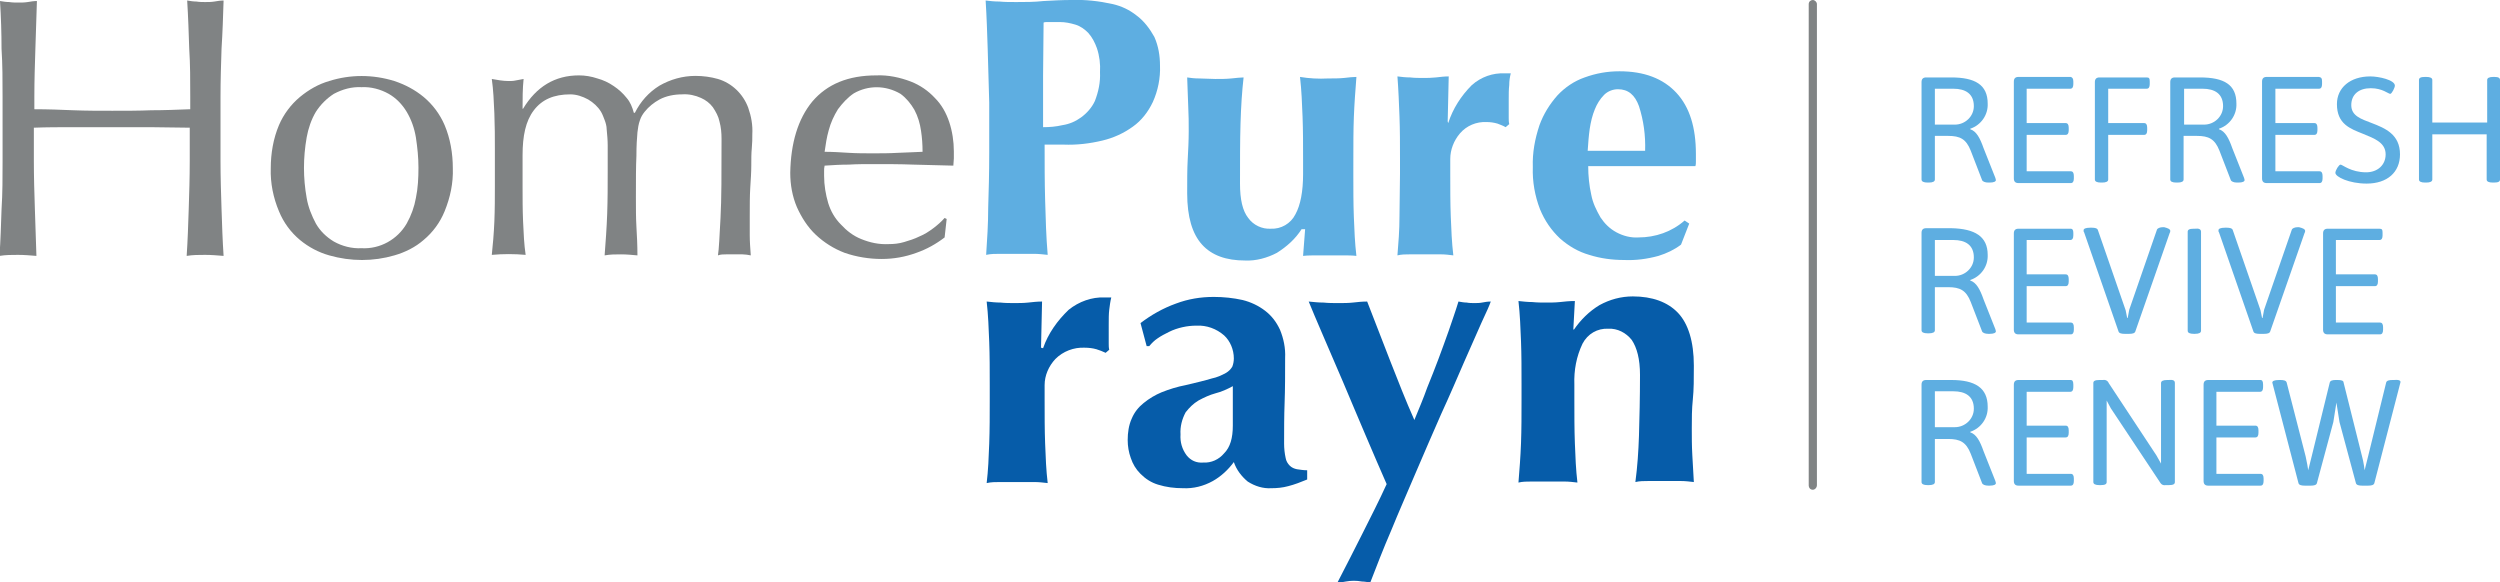 <?xml version="1.0" encoding="UTF-8"?> <svg xmlns="http://www.w3.org/2000/svg" xmlns:xlink="http://www.w3.org/1999/xlink" version="1.1" id="Layer_1" x="0px" y="0px" viewBox="0 0 487.5 113.5" style="enable-background:new 0 0 487.5 113.5;" xml:space="preserve"> <style type="text/css"> .st0{fill:#5EAEE1;} .st1{fill:#808384;} .st2{fill:#065CA9;} </style> <g> <path id="Path_876" class="st0" d="M192.6,9.5c-0.1-3.1-0.2-6.2-0.4-9.4c0.8,0.1,1.7,0.2,2.7,0.2c1,0.1,2,0.1,3.3,0.1 c1.7,0,3.5,0,5.3-0.2c1.8-0.1,3.6-0.2,5.4-0.2c2.7-0.1,5.4,0.2,8.1,0.8c1.7,0.4,3.2,1.1,4.6,2.2c1.5,1.1,2.6,2.6,3.5,4.2 c0.8,1.8,1.1,3.7,1.1,5.6c0.1,2.4-0.4,4.9-1.4,7.1c-0.9,1.9-2.2,3.6-3.9,4.8c-1.8,1.3-3.8,2.2-5.9,2.7c-2.5,0.6-5,0.9-7.6,0.8h-3.7 c0,3.6,0,7.2,0.1,10.8c0.1,3.6,0.2,7.2,0.5,10.7c-0.9-0.1-1.8-0.2-2.7-0.2h-6.6c-0.9,0-1.8,0-2.7,0.2c0.2-3,0.4-6,0.4-9.2 c0.1-3.1,0.2-6.7,0.2-10.7v-9.8C192.8,16.2,192.7,12.7,192.6,9.5L192.6,9.5z M213.9,9.4c-0.4-1.1-0.9-2.1-1.7-3 c-0.7-0.7-1.5-1.3-2.5-1.6c-1-0.3-2-0.5-3-0.5h-2.5c-0.2,0-0.5,0-0.7,0.1c0,3.5-0.1,6.9-0.1,10.3s0,6.7,0,10.1 c1.3,0,2.5-0.1,3.8-0.4c1.3-0.2,2.5-0.7,3.6-1.5c1.1-0.8,2.1-1.9,2.7-3.2c0.7-1.8,1.1-3.7,1-5.6C214.6,12.5,214.4,10.9,213.9,9.4 L213.9,9.4z"></path> <path id="Path_877" class="st0" d="M253.8,44.7c-1.2,1.9-2.9,3.4-4.8,4.6c-1.9,1-4.1,1.6-6.2,1.5c-3.7,0-6.5-1-8.4-3.1 s-2.9-5.4-2.9-10c0-2.5,0-4.7,0.1-6.5c0.1-1.9,0.2-3.8,0.2-5.6c0-1.6,0-3.2-0.1-5s-0.1-3.6-0.2-5.5c0.6,0.1,1.4,0.2,2.4,0.2 c1,0,2,0.1,3.1,0.1s2.1,0,3.1-0.1c1-0.1,1.8-0.2,2.4-0.2c-0.3,2.6-0.5,5.6-0.6,9c-0.1,3.4-0.1,7.3-0.1,11.7c0,3.1,0.5,5.3,1.6,6.7 c1,1.4,2.7,2.2,4.4,2.1c2,0.1,3.9-1,4.8-2.8c1-1.8,1.5-4.5,1.5-7.8v-2.9c0-2.9,0-5.7-0.1-8.3s-0.2-5.2-0.5-7.8 c1.8,0.3,3.6,0.4,5.5,0.3c1.1,0,2.1,0,3.1-0.1c0.9-0.1,1.7-0.2,2.4-0.2c-0.2,2.6-0.4,5.2-0.5,7.8s-0.1,5.3-0.1,8.3V34 c0,2.9,0,5.7,0.1,8.3c0.1,2.6,0.2,5.1,0.5,7.6c-0.9-0.1-1.7-0.1-2.6-0.1h-5.1c-0.8,0-1.8,0-2.7,0.1l0.4-5.2L253.8,44.7z"></path> <path id="Path_878" class="st0" d="M282.4,24c0.9-2.8,2.5-5.3,4.6-7.4c1.8-1.6,4.1-2.4,6.4-2.3c0.2,0,0.4,0,0.6,0 c0.2,0,0.4,0,0.6,0c-0.2,0.8-0.3,1.5-0.3,2.3c-0.1,0.8-0.1,1.8-0.1,2.9v3.5c0,0.4,0,0.8,0.1,1.2l-0.7,0.6c-0.5-0.3-1.1-0.5-1.6-0.7 c-0.7-0.2-1.4-0.3-2.1-0.3c-2-0.1-3.9,0.7-5.2,2.2c-1.2,1.4-1.9,3.2-1.9,5v2.9c0,2.9,0,5.7,0.1,8.3c0.1,2.6,0.2,5.1,0.5,7.6 c-0.8-0.1-1.6-0.2-2.4-0.2h-6.1c-0.8,0-1.6,0-2.4,0.2c0.2-2.4,0.4-4.9,0.4-7.6s0.1-5.4,0.1-8.3v-2.9c0-3,0-5.7-0.1-8.3 c-0.1-2.6-0.2-5.2-0.4-7.8c0.8,0.1,1.6,0.2,2.5,0.2c0.8,0.1,1.7,0.1,2.5,0.1c0.8,0,1.6,0,2.5-0.1c0.8-0.1,1.7-0.2,2.5-0.2l-0.2,8.8 L282.4,24L282.4,24z"></path> <path id="Path_879" class="st0" d="M310.3,38c0.3,1.6,1,3,1.8,4.4c0.8,1.2,1.8,2.2,3.1,2.9c1.3,0.7,2.8,1.1,4.3,1 c3.3,0,6.5-1.1,9-3.3l0.9,0.6l-1.6,4.1c-1.3,1-2.8,1.7-4.4,2.2c-2.2,0.6-4.4,0.9-6.7,0.8c-2.3,0-4.6-0.3-6.8-1 c-2.1-0.6-4-1.7-5.7-3.2c-1.7-1.6-3-3.5-3.9-5.7c-1-2.6-1.5-5.4-1.4-8.2c-0.1-2.8,0.4-5.5,1.3-8.2c0.8-2.2,2-4.1,3.5-5.8 c1.5-1.6,3.3-2.8,5.3-3.5c2.2-0.8,4.4-1.2,6.8-1.2c4.8,0,8.5,1.4,11.1,4.2c2.6,2.8,3.8,6.8,3.8,11.9v1.5c0,0.3,0,0.6-0.1,0.9h-20.9 C309.7,34.3,309.9,36.2,310.3,38L310.3,38z M319.6,20.7c-0.8-2.2-2.1-3.3-4.1-3.3c-1,0-2,0.4-2.7,1.1c-0.8,0.8-1.4,1.8-1.8,2.8 c-0.5,1.2-0.8,2.5-1,3.8c-0.2,1.4-0.3,2.8-0.4,4.3h11.2C320.9,26.4,320.5,23.5,319.6,20.7L319.6,20.7z"></path> <path id="Path_880" class="st1" d="M36.9,9.5c-0.1-3.1-0.2-6.2-0.4-9.4c0.6,0.1,1.2,0.2,1.8,0.2c0.6,0.1,1.2,0.1,1.7,0.1 c0.6,0,1.2,0,1.8-0.1c0.6-0.1,1.2-0.2,1.8-0.2c-0.1,3.2-0.2,6.3-0.4,9.4c-0.1,3.1-0.2,6.1-0.2,9.4v12.5c0,3.2,0.1,6.3,0.2,9.4 c0.1,3.1,0.2,6.1,0.4,9.1c-1.2-0.1-2.4-0.2-3.6-0.2c-1.2,0-2.4,0-3.6,0.2c0.2-3,0.3-6,0.4-9.1c0.1-3.1,0.2-6.2,0.2-9.4v-6.5 c-2.6,0-5.2-0.1-7.6-0.1s-5,0-7.6,0s-5.1,0-7.6,0c-2.5,0-5,0-7.6,0.1v6.5c0,3.2,0.1,6.3,0.2,9.4c0.1,3.1,0.2,6.1,0.3,9.1 c-1.2-0.1-2.4-0.2-3.6-0.2c-1.2,0-2.4,0-3.6,0.2c0.2-3,0.3-6,0.4-9.1c0.2-3.1,0.2-6.3,0.2-9.4V18.9c0-3.2,0-6.3-0.2-9.4 C0.3,6.5,0.2,3.3,0,0.2c0.6,0.1,1.2,0.2,1.8,0.2C2.4,0.5,3,0.5,3.6,0.5c0.6,0,1.2,0,1.8-0.1c0.6-0.1,1.2-0.2,1.8-0.2 C7.1,3.3,7,6.5,6.9,9.5c-0.1,3.1-0.2,6.2-0.2,9.3v2.5c2.6,0,5.2,0.1,7.6,0.2c2.5,0.1,5,0.1,7.6,0.1s5.2,0,7.6-0.1 c2.5,0,5-0.1,7.6-0.2v-2.5C37.1,15.7,37.1,12.6,36.9,9.5z"></path> <path id="Path_881" class="st1" d="M54.4,24.4c0.9-2.1,2.3-4,4.1-5.5c1.7-1.4,3.6-2.5,5.7-3.1c4.1-1.3,8.5-1.3,12.7,0 c2.1,0.7,4,1.7,5.7,3.1c1.8,1.5,3.2,3.4,4.1,5.5c1.1,2.6,1.6,5.5,1.6,8.4c0.1,2.9-0.5,5.7-1.6,8.4c-0.9,2.2-2.3,4.1-4.1,5.6 c-1.6,1.4-3.6,2.4-5.7,3c-4.1,1.2-8.5,1.2-12.7,0c-2.1-0.6-4-1.6-5.7-3c-1.8-1.5-3.2-3.4-4.1-5.6c-1.1-2.6-1.7-5.5-1.6-8.4 C52.8,29.9,53.3,27,54.4,24.4z M59.8,38.6c0.3,1.8,1,3.5,1.8,5c0.8,1.4,2,2.6,3.5,3.5c1.6,0.9,3.5,1.4,5.4,1.3 c3.6,0.2,7-1.7,8.8-4.8c0.9-1.6,1.5-3.3,1.8-5c0.4-1.9,0.5-3.9,0.5-5.9c0-2-0.2-3.9-0.5-5.9c-0.3-1.8-0.9-3.5-1.8-5 c-0.9-1.5-2.1-2.7-3.5-3.5c-1.6-0.9-3.5-1.4-5.3-1.3c-1.9-0.1-3.7,0.4-5.4,1.3c-1.4,0.9-2.6,2.1-3.5,3.5c-0.9,1.5-1.5,3.3-1.8,5 C59.1,30.8,59.1,34.7,59.8,38.6L59.8,38.6z"></path> <path id="Path_882" class="st1" d="M96.4,22.1c-0.1-2.4-0.2-4.6-0.5-6.7c1.1,0.2,2.2,0.4,3.3,0.4c0.4,0,0.9,0,1.3-0.1 c0.6-0.1,1.1-0.2,1.6-0.3c-0.2,1.9-0.2,3.9-0.2,5.8h0.1c2.6-4.3,6.2-6.5,10.9-6.5c1.2,0,2.4,0.2,3.6,0.6c1.1,0.3,2.2,0.8,3.2,1.5 c0.9,0.6,1.8,1.4,2.5,2.3c0.7,0.8,1.1,1.8,1.4,2.9h0.2c1.1-2.2,2.7-4,4.8-5.3c2.1-1.2,4.5-1.9,7-1.9c1.5,0,3,0.2,4.4,0.6 c2.7,0.8,4.9,2.9,5.9,5.6c0.6,1.7,0.9,3.4,0.8,5.2c0,0.8,0,1.7-0.1,2.7s-0.1,2.1-0.1,3.4s-0.1,2.7-0.2,4.3s-0.1,3.5-0.1,5.6 c0,1.3,0,2.6,0,3.7c0,1.2,0.1,2.5,0.2,3.9c-0.5-0.1-1.1-0.2-1.6-0.2h-3.2c-0.5,0-1.1,0-1.6,0.2c0.2-1.2,0.3-3.7,0.5-7.3 s0.2-8.8,0.2-15.4c0-1.2-0.1-2.3-0.4-3.4c-0.2-1-0.7-1.9-1.3-2.8c-0.6-0.8-1.4-1.4-2.3-1.8c-1.1-0.5-2.4-0.8-3.7-0.7 c-1.5,0-3.1,0.3-4.4,1c-1.1,0.6-2.1,1.4-2.9,2.4c-0.4,0.5-0.7,1-0.9,1.6c-0.3,0.8-0.4,1.6-0.5,2.4c-0.1,1.1-0.2,2.6-0.2,4.6 c-0.1,2-0.1,4.7-0.1,8.1c0,2.1,0,4,0.1,5.7s0.2,3.6,0.2,5.6c-1.1-0.1-2.1-0.2-3.2-0.2c-1.1,0-2.1,0-3.2,0.2 c0.2-2.7,0.4-5.3,0.5-8.1c0.1-2.8,0.1-5.5,0.1-8.1c0-2.2,0-4.1,0-5.3c0-1-0.1-2-0.2-3.1c0-0.6-0.2-1.3-0.4-1.8 c-0.2-0.5-0.4-1.1-0.7-1.6c-0.6-1-1.5-1.8-2.5-2.4c-1.1-0.6-2.3-1-3.5-1c-3.2,0-5.5,1-7.1,3.1s-2.2,5-2.2,8.8v6.1 c0,2.2,0,4.5,0.1,6.8s0.2,4.5,0.5,6.5c-2.2-0.2-4.4-0.2-6.6,0c0.2-1.9,0.4-4.1,0.5-6.5c0.1-2.4,0.1-4.7,0.1-6.8V29 C96.5,26.8,96.5,24.6,96.4,22.1L96.4,22.1z"></path> <path id="Path_883" class="st1" d="M158.4,19.8c2.9-3.4,7-5.1,12.5-5.1c2.3-0.1,4.6,0.4,6.7,1.2c1.8,0.7,3.4,1.8,4.7,3.2 c1.3,1.3,2.2,2.9,2.8,4.7c0.6,1.8,0.9,3.8,0.9,5.7c0,0.5,0,1,0,1.4l-0.1,1.4c-2.6-0.1-5.2-0.1-7.8-0.2s-5.2-0.1-7.8-0.1 c-1.6,0-3.2,0-4.8,0.1c-1.6,0-3.2,0.1-4.7,0.2c-0.1,0.4-0.1,0.7-0.1,1.1v0.9c0,1.8,0.3,3.6,0.8,5.3c0.5,1.6,1.3,3,2.5,4.2 c1.1,1.2,2.4,2.2,3.9,2.8c1.7,0.7,3.5,1.1,5.4,1c1,0,2-0.1,3-0.4c1-0.3,2-0.6,3-1.1c1-0.4,1.9-1,2.7-1.6c0.8-0.6,1.6-1.3,2.2-2 l0.4,0.2l-0.4,3.6c-1.7,1.3-3.5,2.3-5.5,3c-2.2,0.8-4.4,1.2-6.8,1.2c-2.4,0-4.9-0.4-7.2-1.2c-2.1-0.8-4-2-5.6-3.5 c-1.6-1.5-2.8-3.4-3.7-5.4c-0.9-2.1-1.3-4.4-1.3-6.7C154.2,27.9,155.6,23.2,158.4,19.8z M166.5,18.2c-1.2,0.8-2.2,1.9-3.1,3.1 c-0.8,1.3-1.4,2.6-1.8,4.1c-0.4,1.4-0.6,2.8-0.8,4.2c1.5,0,3.1,0.1,4.7,0.2c1.6,0.1,3.2,0.1,4.7,0.1c1.6,0,3.2,0,4.9-0.1 s3.3-0.1,4.8-0.2c0-1.4-0.1-2.8-0.3-4.1c-0.2-1.4-0.6-2.8-1.3-4.1c-0.7-1.2-1.6-2.3-2.7-3.1C172.7,16.6,169.3,16.6,166.5,18.2 L166.5,18.2z"></path> <path id="Path_884" class="st2" d="M203.4,67.9c1-2.9,2.8-5.4,5-7.5c2-1.6,4.5-2.5,7-2.4c0.2,0,0.5,0,0.7,0c0.2,0,0.4,0,0.6,0 c-0.2,0.8-0.3,1.6-0.4,2.4c-0.1,0.8-0.1,1.8-0.1,2.9V67c0,0.4,0,0.8,0.1,1.2l-0.7,0.6c-0.6-0.3-1.2-0.5-1.8-0.7 c-0.7-0.2-1.5-0.3-2.3-0.3c-2.1-0.1-4.2,0.7-5.7,2.2c-1.3,1.4-2.1,3.2-2.1,5.1v2.9c0,3,0,5.8,0.1,8.5s0.2,5.2,0.5,7.7 c-0.9-0.1-1.7-0.2-2.6-0.2h-6.7c-0.9,0-1.7,0-2.6,0.2c0.3-2.5,0.4-5,0.5-7.7s0.1-5.5,0.1-8.5v-2.9c0-3,0-5.8-0.1-8.4 c-0.1-2.6-0.2-5.3-0.5-7.9c0.9,0.1,1.8,0.2,2.7,0.2c0.9,0.1,1.8,0.1,2.7,0.1s1.8,0,2.7-0.1s1.8-0.2,2.7-0.2l-0.2,9L203.4,67.9z"></path> <path id="Path_885" class="st2" d="M222.4,63c2.1-1.6,4.4-2.9,6.9-3.8c2.4-0.9,4.8-1.3,7.4-1.3c1.9,0,3.8,0.2,5.6,0.6 c1.6,0.4,3.1,1.1,4.4,2.1c1.3,1,2.2,2.2,2.9,3.7c0.7,1.7,1.1,3.6,1,5.5c0,3.1,0,6.1-0.1,8.7c-0.1,2.7-0.1,5.3-0.1,8 c0,0.9,0.1,1.9,0.3,2.8c0.1,0.6,0.4,1.1,0.8,1.5c0.4,0.4,0.9,0.6,1.4,0.7c0.7,0.1,1.3,0.2,2,0.2v1.8c-1.2,0.5-2.5,1-3.7,1.3 c-1.1,0.3-2.2,0.4-3.3,0.4c-1.6,0.1-3.2-0.4-4.6-1.3c-1.2-1-2.2-2.3-2.7-3.8c-1.1,1.5-2.5,2.8-4.1,3.7c-1.8,1-3.8,1.5-5.8,1.4 c-1.7,0-3.3-0.2-4.9-0.7c-1.3-0.4-2.4-1.1-3.4-2.1c-0.9-0.9-1.5-1.9-1.9-3.1c-0.4-1.1-0.6-2.3-0.6-3.5c0-1.4,0.2-2.9,0.8-4.2 c0.5-1.2,1.3-2.2,2.3-3c1.1-0.9,2.3-1.6,3.5-2.1c1.5-0.6,3.1-1.1,4.7-1.4c2.1-0.5,3.8-0.9,5.1-1.3c1-0.2,1.9-0.6,2.8-1.1 c0.5-0.3,0.9-0.7,1.2-1.2c0.2-0.5,0.3-1.1,0.3-1.6c0-1.7-0.7-3.4-1.9-4.5c-1.5-1.3-3.4-2-5.4-1.9c-0.9,0-1.8,0.1-2.7,0.3 c-0.9,0.2-1.8,0.5-2.6,0.9c-0.8,0.4-1.6,0.8-2.3,1.3c-0.6,0.4-1.1,0.9-1.6,1.5h-0.5L222.4,63z M240.4,83c0-2.1,0-3.7,0-4.8 c0-1.1,0-2.1,0-2.9c-1.1,0.6-2.2,1.1-3.4,1.4c-1.1,0.3-2.2,0.8-3.3,1.4c-1,0.6-1.8,1.4-2.5,2.3c-0.7,1.3-1.1,2.8-1,4.3 c-0.1,1.5,0.3,2.9,1.2,4.1c0.8,1,1.9,1.5,3.2,1.4c1.6,0.1,3.1-0.6,4.1-1.8C239.9,87.2,240.4,85.4,240.4,83z"></path> <path id="Path_886" class="st2" d="M275.8,81.9c0.9-2.2,1.8-4.3,2.5-6.3c0.8-1.9,1.5-3.8,2.2-5.6s1.3-3.6,2-5.5 c0.6-1.8,1.3-3.7,1.9-5.7c0.6,0.1,1.1,0.2,1.6,0.2c0.5,0.1,1,0.1,1.5,0.1c0.5,0,1,0,1.5-0.1c0.5-0.1,1.1-0.2,1.7-0.2 c-0.2,0.6-0.8,2-1.8,4.1c-0.9,2.1-2.1,4.7-3.4,7.7s-2.8,6.5-4.5,10.2c-1.6,3.7-3.3,7.5-4.9,11.3c-1.6,3.8-3.3,7.6-4.8,11.3 c-1.6,3.7-2.9,7.1-4.1,10.2c-0.6-0.1-1.1-0.2-1.6-0.2c-1.1-0.2-2.1-0.2-3.2,0c-0.5,0.1-1,0.2-1.6,0.2c1.7-3.3,3.3-6.4,4.9-9.6 s3.2-6.3,4.7-9.6c-1.2-2.8-2.6-5.9-4.1-9.5s-3-7-4.4-10.4l-4-9.3c-1.2-2.8-2.1-4.9-2.7-6.4c1,0.1,1.9,0.2,2.9,0.2 c0.9,0.1,1.9,0.1,2.9,0.1s1.9,0,2.8-0.1s1.8-0.2,2.8-0.2l4.5,11.6C272.6,74.2,274.1,78.1,275.8,81.9L275.8,81.9z"></path> <path id="Path_887" class="st2" d="M306.9,64.3c1.3-1.9,3-3.6,5-4.8c2-1.1,4.2-1.7,6.5-1.7c3.8,0,6.8,1.1,8.8,3.2s3.1,5.6,3.1,10.3 c0,2.5,0,4.7-0.2,6.6s-0.2,3.8-0.2,5.7c0,1.6,0,3.3,0.1,5.1c0.1,1.8,0.2,3.6,0.3,5.3c-0.8-0.1-1.7-0.2-2.5-0.2h-6.4 c-0.8,0-1.7,0-2.5,0.2c0.4-3,0.6-6,0.7-9c0.1-3.5,0.2-7.4,0.2-11.9c0-3.1-0.6-5.3-1.6-6.8c-1.1-1.4-2.8-2.3-4.6-2.2 c-2.1-0.1-4,1-5,2.9c-1.2,2.5-1.7,5.2-1.6,8v2.9c0,3,0,5.8,0.1,8.5s0.2,5.2,0.5,7.7c-0.8-0.1-1.7-0.2-2.5-0.2h-6.5 c-0.8,0-1.7,0-2.5,0.2c0.2-2.5,0.4-5,0.5-7.7s0.1-5.5,0.1-8.5v-2.9c0-3,0-5.8-0.1-8.4c-0.1-2.6-0.2-5.3-0.5-7.9 c0.9,0.1,1.8,0.2,2.7,0.2c0.9,0.1,1.8,0.1,2.7,0.1s1.8,0,2.7-0.1s1.8-0.2,2.9-0.2l-0.3,5.5L306.9,64.3L306.9,64.3z"></path> <path id="Path_888" class="st1" d="M353.5,95.5c-0.5,0-0.8-0.4-0.8-0.8V0.8c0-0.5,0.4-0.8,0.8-0.8s0.8,0.4,0.8,0.8c0,0,0,0,0,0 v93.8C354.3,95.1,353.9,95.5,353.5,95.5z"></path> <path id="Path_889" class="st0" d="M387.6,20.2c0.1,2.2-1.3,4.2-3.4,4.9v0.1c1.2,0.4,1.9,1.7,2.6,3.7l2.3,5.8 c0,0.1,0.1,0.3,0.1,0.4c0,0.3-0.4,0.5-1.2,0.5h-0.3c-0.6,0-1.1-0.2-1.2-0.5l-2.2-5.7c-0.9-2.3-2.1-2.9-4.4-2.9h-2.6V35 c0,0.4-0.4,0.6-1.2,0.6h-0.2c-0.8,0-1.2-0.2-1.2-0.6v-19c0-0.6,0.3-0.9,0.9-0.9h4.9C385.1,15.1,387.6,16.5,387.6,20.2L387.6,20.2z M377.3,17.3v7h3.9c2,0,3.7-1.6,3.7-3.6c0-2.4-1.6-3.4-4-3.4L377.3,17.3L377.3,17.3z"></path> <path id="Path_890" class="st0" d="M404.3,15.9v0.5c0,0.6-0.2,0.9-0.6,0.9h-8.5V24h7.6c0.4,0,0.6,0.3,0.6,0.9v0.5 c0,0.6-0.2,0.9-0.6,0.9h-7.6v7.1h8.6c0.4,0,0.6,0.3,0.6,0.9v0.5c0,0.6-0.2,0.9-0.6,0.9h-10.2c-0.6,0-0.9-0.3-0.9-0.9V15.9 c0-0.6,0.3-0.9,0.9-0.9h10.2C404.1,15.1,404.3,15.3,404.3,15.9L404.3,15.9z"></path> <path id="Path_891" class="st0" d="M419.2,15.9v0.5c0,0.6-0.2,0.9-0.6,0.9h-7.5V24h7c0.4,0,0.6,0.3,0.6,0.9v0.5 c0,0.6-0.2,0.9-0.6,0.9h-7V35c0,0.4-0.4,0.6-1.2,0.6h-0.2c-0.8,0-1.2-0.2-1.2-0.6v-19c0-0.6,0.3-0.9,0.9-0.9h9.2 C419.1,15.1,419.2,15.3,419.2,15.9L419.2,15.9z"></path> <path id="Path_892" class="st0" d="M436.1,20.2c0.1,2.2-1.3,4.2-3.4,4.9v0.1c1.2,0.4,1.9,1.7,2.6,3.7l2.3,5.8 c0,0.1,0.1,0.3,0.1,0.4c0,0.3-0.4,0.5-1.2,0.5h-0.3c-0.6,0-1.1-0.2-1.2-0.5l-2.2-5.7c-0.9-2.3-2.1-2.9-4.4-2.9h-2.6V35 c0,0.4-0.4,0.6-1.2,0.6h-0.2c-0.8,0-1.2-0.2-1.2-0.6v-19c0-0.6,0.3-0.9,0.9-0.9h4.9C433.7,15.1,436.1,16.5,436.1,20.2L436.1,20.2z M425.9,17.3v7h3.9c2,0,3.7-1.6,3.7-3.6c0-2.4-1.6-3.4-4-3.4L425.9,17.3L425.9,17.3z"></path> <path id="Path_893" class="st0" d="M452.8,15.9v0.5c0,0.6-0.2,0.9-0.6,0.9h-8.5V24h7.6c0.4,0,0.6,0.3,0.6,0.9v0.5 c0,0.6-0.2,0.9-0.6,0.9h-7.6v7.1h8.6c0.4,0,0.6,0.3,0.6,0.9v0.5c0,0.6-0.2,0.9-0.6,0.9H442c-0.6,0-0.9-0.3-0.9-0.9V15.9 c0-0.6,0.3-0.9,0.9-0.9h10.2C452.7,15.1,452.8,15.3,452.8,15.9L452.8,15.9z"></path> <path id="Path_894" class="st0" d="M467,16.7c0,0.4-0.6,1.6-0.9,1.6c-0.4,0-1.5-1.1-3.8-1.1s-3.8,1.2-3.8,3.3s1.9,2.7,4,3.5 c2.6,1,5.5,2.2,5.5,6.1c0,3.5-2.5,5.7-6.5,5.7c-3.4,0-6.1-1.3-6.1-2.1c0-0.5,0.7-1.6,1-1.6c0.4,0,2,1.5,5,1.5 c2.2,0,3.8-1.4,3.8-3.5c0-2.3-2.2-3.1-4.4-4c-2.5-1-5.1-1.9-5.1-5.8c0-3.2,2.6-5.4,6.5-5.4C463.9,14.9,467,15.6,467,16.7L467,16.7z "></path> <path id="Path_895" class="st0" d="M487.5,15.6V35c0,0.4-0.3,0.6-1.2,0.6h-0.2c-0.8,0-1.2-0.2-1.2-0.6v-8.8h-10.6V35 c0,0.4-0.4,0.6-1.2,0.6h-0.2c-0.8,0-1.2-0.2-1.2-0.6V15.6c0-0.4,0.3-0.6,1.2-0.6h0.2c0.8,0,1.2,0.2,1.2,0.6v8.3H485v-8.3 c0-0.4,0.4-0.6,1.2-0.6h0.2C487.2,15,487.5,15.2,487.5,15.6z"></path> <path id="Path_896" class="st0" d="M387.6,49.7c0.1,2.2-1.3,4.2-3.4,4.9v0.1c1.2,0.4,1.9,1.7,2.6,3.7l2.3,5.8 c0,0.1,0.1,0.3,0.1,0.4c0,0.3-0.4,0.5-1.2,0.5h-0.3c-0.6,0-1.1-0.2-1.2-0.5l-2.2-5.7c-0.9-2.3-2.1-2.9-4.4-2.9h-2.6v8.4 c0,0.4-0.4,0.6-1.2,0.6h-0.2c-0.8,0-1.2-0.2-1.2-0.6v-19c0-0.6,0.3-0.9,0.9-0.9h4.9C385.1,44.6,387.6,46.1,387.6,49.7L387.6,49.7z M377.3,46.8v7h3.9c2,0,3.7-1.6,3.7-3.6c0-2.4-1.6-3.4-4-3.4L377.3,46.8L377.3,46.8z"></path> <path id="Path_897" class="st0" d="M404.3,45.4v0.5c0,0.6-0.2,0.9-0.6,0.9h-8.5v6.7h7.6c0.4,0,0.6,0.3,0.6,0.9v0.5 c0,0.6-0.2,0.9-0.6,0.9h-7.6v7.1h8.6c0.4,0,0.6,0.3,0.6,0.9v0.5c0,0.6-0.2,0.9-0.6,0.9h-10.2c-0.6,0-0.9-0.3-0.9-0.9V45.5 c0-0.6,0.3-0.9,0.9-0.9h10.2C404.1,44.6,404.3,44.8,404.3,45.4L404.3,45.4z"></path> <path id="Path_898" class="st0" d="M423.2,45c0,0.1,0,0.3-0.1,0.4l-6.7,19.2c-0.1,0.4-0.6,0.5-1.2,0.5h-0.9c-0.6,0-1.1-0.1-1.2-0.5 l-6.7-19.3c-0.1-0.1-0.1-0.2-0.1-0.4c0-0.3,0.4-0.5,1.3-0.5h0.3c0.6,0,1.1,0.1,1.2,0.5l5.4,15.6l0.3,1.5h0.1l0.3-1.6l5.4-15.6 c0.1-0.3,0.6-0.5,1.2-0.5h0.2C422.8,44.5,423.2,44.7,423.2,45L423.2,45z"></path> <path id="Path_899" class="st0" d="M429.2,45.2v19.3c0,0.4-0.4,0.6-1.2,0.6h-0.2c-0.8,0-1.2-0.2-1.2-0.6V45.2 c0-0.4,0.3-0.6,1.2-0.6h0.2C428.8,44.5,429.2,44.7,429.2,45.2z"></path> <path id="Path_900" class="st0" d="M449.5,45c0,0.1,0,0.3-0.1,0.4l-6.7,19.2c-0.1,0.4-0.6,0.5-1.2,0.5h-0.9c-0.6,0-1.1-0.1-1.2-0.5 l-6.7-19.3c-0.1-0.1-0.1-0.2-0.1-0.4c0-0.3,0.4-0.5,1.3-0.5h0.3c0.6,0,1.1,0.1,1.2,0.5l5.4,15.6l0.3,1.5h0.1l0.3-1.6l5.4-15.6 c0.1-0.3,0.6-0.5,1.2-0.5h0.2C449.1,44.5,449.5,44.7,449.5,45L449.5,45z"></path> <path id="Path_901" class="st0" d="M464.6,45.4v0.5c0,0.6-0.2,0.9-0.6,0.9h-8.5v6.7h7.6c0.4,0,0.6,0.3,0.6,0.9v0.5 c0,0.6-0.2,0.9-0.6,0.9h-7.6v7.1h8.6c0.4,0,0.6,0.3,0.6,0.9v0.5c0,0.6-0.2,0.9-0.6,0.9h-10.2c-0.6,0-0.9-0.3-0.9-0.9V45.5 c0-0.6,0.3-0.9,0.9-0.9H464C464.5,44.6,464.6,44.8,464.6,45.4L464.6,45.4z"></path> <path id="Path_902" class="st0" d="M387.6,79.3c0.1,2.2-1.3,4.2-3.4,4.9v0.1c1.2,0.4,1.9,1.7,2.6,3.7l2.3,5.8 c0,0.1,0.1,0.3,0.1,0.4c0,0.3-0.4,0.5-1.2,0.5h-0.3c-0.6,0-1.1-0.2-1.2-0.5l-2.2-5.7c-0.9-2.3-2.1-2.9-4.4-2.9h-2.6V94 c0,0.4-0.4,0.6-1.2,0.6h-0.2c-0.8,0-1.2-0.2-1.2-0.6v-19c0-0.6,0.3-0.9,0.9-0.9h4.9C385.1,74.1,387.6,75.6,387.6,79.3L387.6,79.3z M377.3,76.3v7h3.9c2,0,3.7-1.6,3.7-3.6c0-2.4-1.6-3.4-4-3.4L377.3,76.3L377.3,76.3z"></path> <path id="Path_903" class="st0" d="M404.3,75v0.5c0,0.6-0.2,0.9-0.6,0.9h-8.5V83h7.6c0.4,0,0.6,0.3,0.6,0.9v0.5 c0,0.6-0.2,0.9-0.6,0.9h-7.6v7.1h8.6c0.4,0,0.6,0.3,0.6,0.9v0.5c0,0.6-0.2,0.9-0.6,0.9h-10.2c-0.6,0-0.9-0.3-0.9-0.9V75 c0-0.6,0.3-0.9,0.9-0.9h10.2C404.1,74.1,404.3,74.3,404.3,75L404.3,75z"></path> <path id="Path_904" class="st0" d="M424.1,74.7V94c0,0.4-0.3,0.6-1.2,0.6h-0.6c-0.4,0.1-0.8-0.1-1-0.4l-9.7-14.6l-0.8-1.5V94 c0,0.4-0.3,0.6-1.2,0.6h-0.2c-0.8,0-1.2-0.2-1.2-0.6V74.7c0-0.4,0.3-0.6,1.2-0.6h0.6c0.5-0.1,1,0.1,1.2,0.6l9.3,14.1l0.9,1.6V74.7 c0-0.4,0.4-0.6,1.2-0.6h0.2C423.8,74,424.1,74.2,424.1,74.7L424.1,74.7z"></path> <path id="Path_905" class="st0" d="M441.3,75v0.5c0,0.6-0.2,0.9-0.6,0.9h-8.5V83h7.6c0.4,0,0.6,0.3,0.6,0.9v0.5 c0,0.6-0.2,0.9-0.6,0.9h-7.6v7.1h8.6c0.4,0,0.6,0.3,0.6,0.9v0.5c0,0.6-0.2,0.9-0.6,0.9h-10.2c-0.6,0-0.9-0.3-0.9-0.9V75 c0-0.6,0.3-0.9,0.9-0.9h10.2C441.1,74.1,441.3,74.3,441.3,75L441.3,75z"></path> <path id="Path_906" class="st0" d="M468.1,74.5c0,0.1-0.1,0.3-0.1,0.4L463,94.2c-0.1,0.4-0.6,0.5-1.2,0.5h-1.2 c-0.6,0-1.1-0.1-1.2-0.5l-3.2-11.9l-0.6-3.8l-0.6,3.8l-3.2,11.9c-0.1,0.4-0.6,0.5-1.2,0.5h-1.2c-0.6,0-1.1-0.1-1.2-0.5l-5-19.2 c0-0.1-0.1-0.3-0.1-0.4c0-0.3,0.4-0.5,1.3-0.5h0.3c0.6,0,1.1,0.1,1.2,0.5l3.7,14.4c0.2,0.8,0.5,2.6,0.5,2.7l0.7-2.8l3.5-14.3 c0.1-0.4,0.6-0.5,1.1-0.5h0.5c0.6,0,1.1,0.1,1.1,0.5l3.6,14.4c0.3,1,0.5,2.7,0.5,2.7l0.7-2.8l3.5-14.3c0.1-0.4,0.6-0.5,1.2-0.5h0.2 C467.8,74,468.1,74.2,468.1,74.5L468.1,74.5z"></path> </g> </svg> 